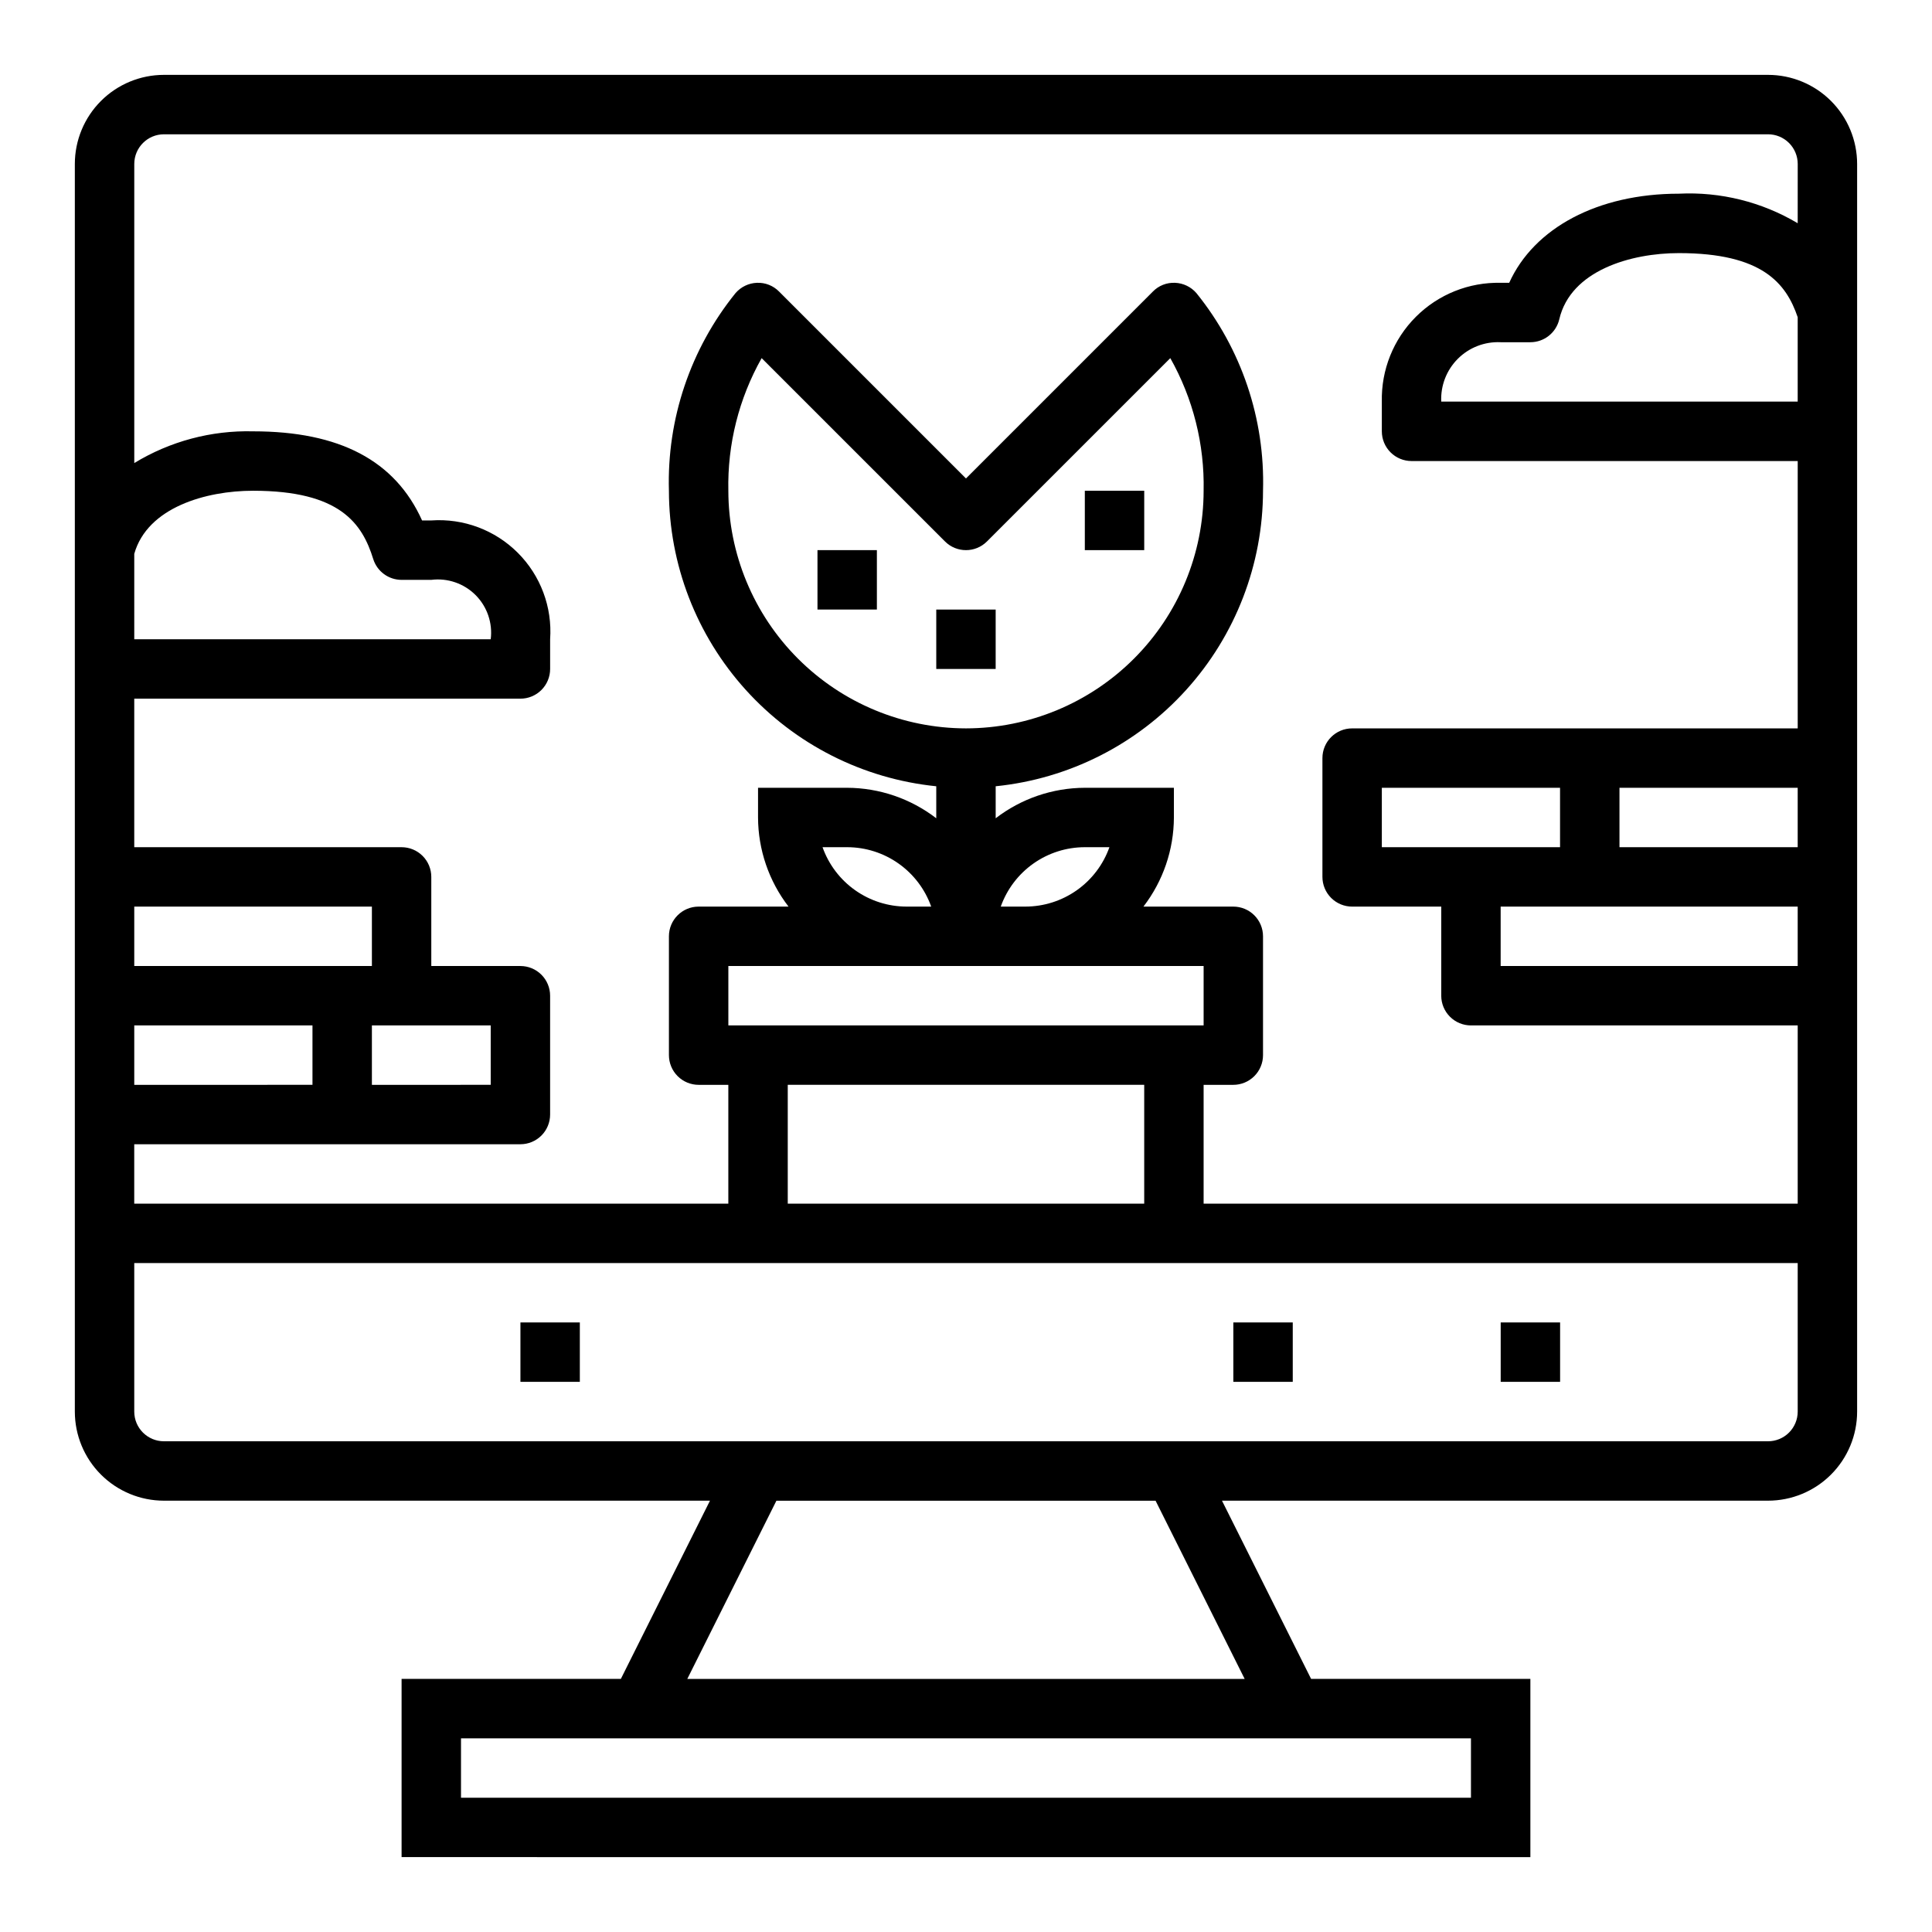 <?xml version="1.0" encoding="UTF-8"?>
<!-- Uploaded to: SVG Repo, www.svgrepo.com, Generator: SVG Repo Mixer Tools -->
<svg fill="#000000" width="800px" height="800px" version="1.1" viewBox="144 144 512 512" xmlns="http://www.w3.org/2000/svg">
 <g>
  <path d="m612.54 163.84h-425.09c-6.262 0-12.27 2.488-16.699 6.918-4.43 4.43-6.918 10.438-6.918 16.699v330.62c0 6.266 2.488 12.27 6.918 16.699 4.43 4.43 10.438 6.918 16.699 6.918h144.7l-23.617 47.23h-58.109v47.23l299.14 0.004v-47.234h-58.109l-23.617-47.23h144.7c6.262 0 12.27-2.488 16.699-6.918 4.43-4.43 6.918-10.434 6.918-16.699v-330.62c0-6.262-2.488-12.27-6.918-16.699-4.43-4.43-10.438-6.918-16.699-6.918zm-432.96 126.94c3.481-12.328 19.02-16.727 31.488-16.727 23.035 0 28.922 8.66 31.844 18.105 1.031 3.281 4.074 5.512 7.516 5.512h7.871c4.32-0.539 8.645 0.945 11.723 4.019 3.078 3.078 4.562 7.406 4.023 11.723h-94.465zm0 93.48h62.977v15.742l-62.977 0.004zm94.465 31.488v15.742l-31.488 0.004v-15.746zm-94.465 0h47.23v15.742l-47.23 0.004zm354.24 188.93v15.742h-267.65v-15.742zm-59.969-15.742-147.71-0.004 23.617-47.23h100.48zm146.56-70.852c0 2.09-0.828 4.09-2.305 5.566-1.477 1.477-3.477 2.305-5.566 2.305h-425.09c-4.348 0-7.871-3.523-7.871-7.871v-39.359h440.83zm-157.44-118.08v15.742h-125.95v-15.742zm-100.99-31.488h6.527c4.883 0.004 9.645 1.52 13.629 4.34 3.988 2.82 7.004 6.801 8.641 11.402h-6.527c-4.883-0.004-9.645-1.523-13.629-4.34-3.988-2.82-7.008-6.801-8.641-11.402zm38.016-31.488c-16.699-0.02-32.707-6.66-44.512-18.469-11.805-11.805-18.445-27.812-18.465-44.508-0.262-12.293 2.785-24.43 8.824-35.141l48.586 48.578c3.074 3.074 8.055 3.074 11.129 0l48.586-48.578c6.039 10.711 9.086 22.848 8.828 35.141-0.02 16.695-6.66 32.703-18.469 44.508-11.805 11.809-27.812 18.449-44.508 18.469zm9.219 47.23h-0.004c1.637-4.602 4.652-8.582 8.641-11.402 3.988-2.82 8.75-4.336 13.633-4.34h6.527-0.004c-1.633 4.602-4.652 8.582-8.637 11.402-3.988 2.816-8.75 4.336-13.633 4.34zm38.012 47.234v31.488h-94.465v-31.488zm173.18-31.488h-78.719v-15.746h78.719zm-110.21-31.488v-15.746h47.23v15.742zm110.21 0h-47.23v-15.746h47.23zm0-118.08h-94.465c-0.195-4.234 1.398-8.352 4.394-11.348 2.996-3 7.117-4.594 11.352-4.394h7.871c3.66 0 6.836-2.523 7.668-6.086 3.016-12.941 18.957-17.531 31.691-17.531 22.137 0 28.434 8.031 31.488 16.988zm0-47.281v0.004c-9.496-5.648-20.449-8.371-31.488-7.828-21.5 0-38.398 9.078-44.965 23.617h-2.266c-8.406-0.188-16.527 3.066-22.473 9.016-5.949 5.945-9.203 14.066-9.016 22.473v7.871c0 2.09 0.828 4.09 2.305 5.566 1.477 1.477 3.481 2.309 5.566 2.309h102.34v70.848h-118.08c-4.348 0-7.875 3.523-7.875 7.871v31.488c0 2.086 0.832 4.09 2.309 5.566 1.477 1.477 3.477 2.305 5.566 2.305h23.617v23.617h-0.004c0 2.086 0.832 4.09 2.309 5.566 1.477 1.477 3.477 2.305 5.566 2.305h86.59v47.23l-157.44 0.004v-31.488h7.871c2.086 0 4.09-0.832 5.566-2.309 1.477-1.477 2.305-3.477 2.305-5.566v-31.488c0-2.086-0.828-4.09-2.305-5.566-1.477-1.477-3.481-2.305-5.566-2.305h-23.82c5.207-6.773 8.047-15.07 8.074-23.617v-7.871h-23.613c-8.547 0.031-16.844 2.867-23.617 8.078v-8.48c19.406-1.973 37.395-11.07 50.48-25.539 13.086-14.465 20.344-33.27 20.367-52.777 0.559-19.012-5.707-37.598-17.664-52.391-1.43-1.652-3.484-2.637-5.668-2.715-2.188-0.098-4.316 0.742-5.848 2.309l-49.539 49.539-49.539-49.539c-1.539-1.562-3.664-2.398-5.852-2.309-2.184 0.078-4.234 1.062-5.668 2.715-11.957 14.793-18.223 33.379-17.664 52.391 0.027 19.508 7.281 38.312 20.371 52.777 13.086 14.469 31.07 23.566 50.477 25.539v8.48c-6.773-5.211-15.07-8.047-23.613-8.078h-23.617v7.871c0.027 8.547 2.867 16.844 8.078 23.617h-23.824c-4.348 0-7.871 3.523-7.871 7.871v31.488c0 2.09 0.832 4.09 2.305 5.566 1.477 1.477 3.481 2.309 5.566 2.309h7.871v31.488h-157.44v-15.746h102.34c2.09 0 4.09-0.828 5.566-2.305 1.477-1.477 2.305-3.481 2.305-5.566v-31.488c0-2.09-0.828-4.09-2.305-5.566-1.477-1.477-3.477-2.305-5.566-2.305h-23.617v-23.617c0-2.09-0.828-4.09-2.305-5.566-1.477-1.477-3.477-2.305-5.566-2.305h-70.848v-39.363h102.34c2.09 0 4.09-0.828 5.566-2.305s2.305-3.477 2.305-5.566v-7.871c0.598-8.52-2.531-16.879-8.57-22.918-6.039-6.039-14.398-9.164-22.918-8.57h-2.449c-7.152-15.879-21.867-23.617-44.781-23.617-11.086-0.281-22.02 2.637-31.488 8.41v-79.258c0-4.348 3.523-7.871 7.871-7.871h425.09c2.09 0 4.09 0.828 5.566 2.305 1.477 1.477 2.305 3.481 2.305 5.566z"/>
  <path d="m281.92 494.46h15.742v15.742h-15.742z"/>
  <path d="m470.85 494.46h15.742v15.742h-15.742z"/>
  <path d="m541.7 494.46h15.742v15.742h-15.742z"/>
  <path d="m360.64 289.79h15.742v15.742h-15.742z"/>
  <path d="m392.12 305.54h15.742v15.742h-15.742z"/>
  <path d="m431.49 274.05h15.742v15.742h-15.742z"/>
 </g>
</svg>